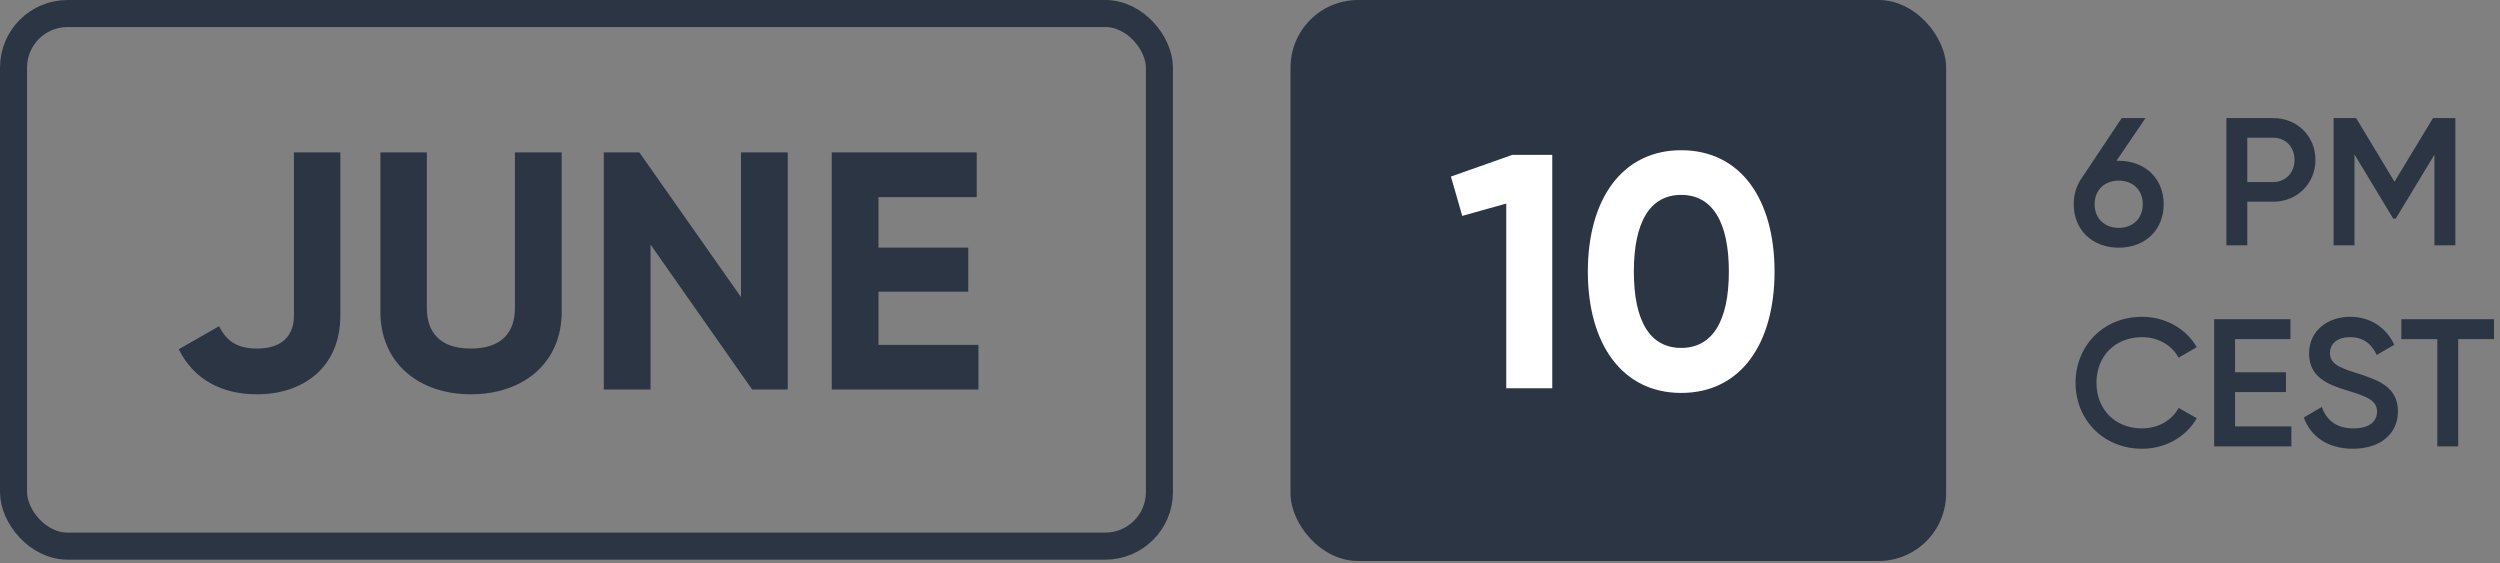 <svg width="746" height="168" viewBox="0 0 746 168" fill="none" xmlns="http://www.w3.org/2000/svg">
<rect x="0" y="0" width="746" height="168" fill="#808080" stroke="none"/>
<rect x="4.034" y="4.034" width="341.932" height="158.932" rx="16.135" stroke="#2C3543" stroke-width="8.068"/>
<rect x="385.089" width="195.637" height="167.401" rx="20.169" fill="#2C3543"/>
<path d="M451.259 46.221H463.197V115.856H449.469V60.745L436.337 64.425L432.955 52.687L451.259 46.221ZM501.667 117.249C483.96 117.249 473.813 102.526 473.813 81.039C473.813 59.551 483.96 44.828 501.667 44.828C519.474 44.828 529.522 59.551 529.522 81.039C529.522 102.526 519.474 117.249 501.667 117.249ZM501.667 103.819C511.019 103.819 515.893 95.761 515.893 81.039C515.893 66.316 511.019 58.158 501.667 58.158C492.316 58.158 487.541 66.316 487.541 81.039C487.541 95.761 492.316 103.819 501.667 103.819Z" fill="white"/>
<path d="M76.688 117.658C65.871 117.658 57.683 113.008 53.336 104.213L65.366 97.339C67.59 101.787 70.825 104.011 76.688 104.011C84.371 104.011 87.707 99.967 87.707 94.205V45.479H101.557V94.205C101.557 109.47 90.639 117.658 76.688 117.658ZM140.511 117.658C125.044 117.658 113.519 108.358 113.519 93.093V45.479H127.369V91.981C127.369 98.855 131.008 104.011 140.511 104.011C150.013 104.011 153.653 98.855 153.653 91.981V45.479H167.603V93.093C167.603 108.358 156.079 117.658 140.511 117.658ZM221.113 45.479H235.064V116.243H224.449L194.122 72.976V116.243H180.171V45.479H190.786L221.113 88.645V45.479ZM262.141 102.899H291.963V116.243H248.19V45.479H291.458V58.823H262.141V73.886H288.93V87.028H262.141V102.899Z" fill="#2C3543"/>
<path d="M632.253 47.985C640.117 47.985 645.648 53.3 645.648 60.947C645.648 68.593 640.117 73.908 632.253 73.908C624.335 73.908 618.803 68.593 618.803 60.947C618.803 58.018 619.617 55.415 621.081 53.3L633.121 35.24H640.225L631.548 47.985H632.253ZM632.253 67.997C636.375 67.997 639.412 65.231 639.412 60.947C639.412 56.608 636.375 53.896 632.253 53.896C628.077 53.896 625.04 56.608 625.04 60.947C625.04 65.285 628.077 67.997 632.253 67.997ZM678.347 35.24C685.506 35.24 690.929 40.663 690.929 47.714C690.929 54.71 685.506 60.187 678.347 60.187H670.591V73.203H664.355V35.24H678.347ZM678.347 54.33C682.035 54.33 684.692 51.51 684.692 47.714C684.692 43.863 682.035 41.097 678.347 41.097H670.591V54.33H678.347ZM732.68 35.24V73.203H726.443V46.141L714.891 65.231H714.132L702.58 46.087V73.203H696.344V35.24H703.069L714.512 54.222L726.009 35.24H732.68ZM639.195 133.908C627.643 133.908 619.345 125.231 619.345 114.222C619.345 103.212 627.643 94.535 639.195 94.535C646.137 94.535 652.319 98.06 655.519 103.592L650.096 106.737C648.089 102.995 643.967 100.609 639.195 100.609C631.006 100.609 625.582 106.412 625.582 114.222C625.582 122.031 631.006 127.834 639.195 127.834C643.967 127.834 648.143 125.448 650.096 121.706L655.519 124.797C652.373 130.329 646.191 133.908 639.195 133.908ZM666.937 127.237H683.749V133.203H660.7V95.24H683.478V101.206H666.937V111.076H682.122V116.987H666.937V127.237ZM702.095 133.908C694.611 133.908 689.459 130.22 687.452 124.58L692.821 121.435C694.177 125.285 697.105 127.834 702.258 127.834C707.193 127.834 709.308 125.61 709.308 122.845C709.308 119.482 706.325 118.343 700.685 116.608C694.773 114.818 689.025 112.649 689.025 105.49C689.025 98.494 694.828 94.535 701.227 94.535C707.464 94.535 712.074 97.843 714.46 102.887L709.199 105.924C707.844 102.887 705.457 100.609 701.227 100.609C697.594 100.609 695.262 102.453 695.262 105.327C695.262 108.256 697.377 109.503 702.908 111.239C709.199 113.245 715.545 115.198 715.545 122.736C715.545 129.678 710.013 133.908 702.095 133.908ZM744.217 95.24V101.206H733.533V133.203H727.296V101.206H716.558V95.24H744.217Z" fill="#2C3543"/>
</svg>
